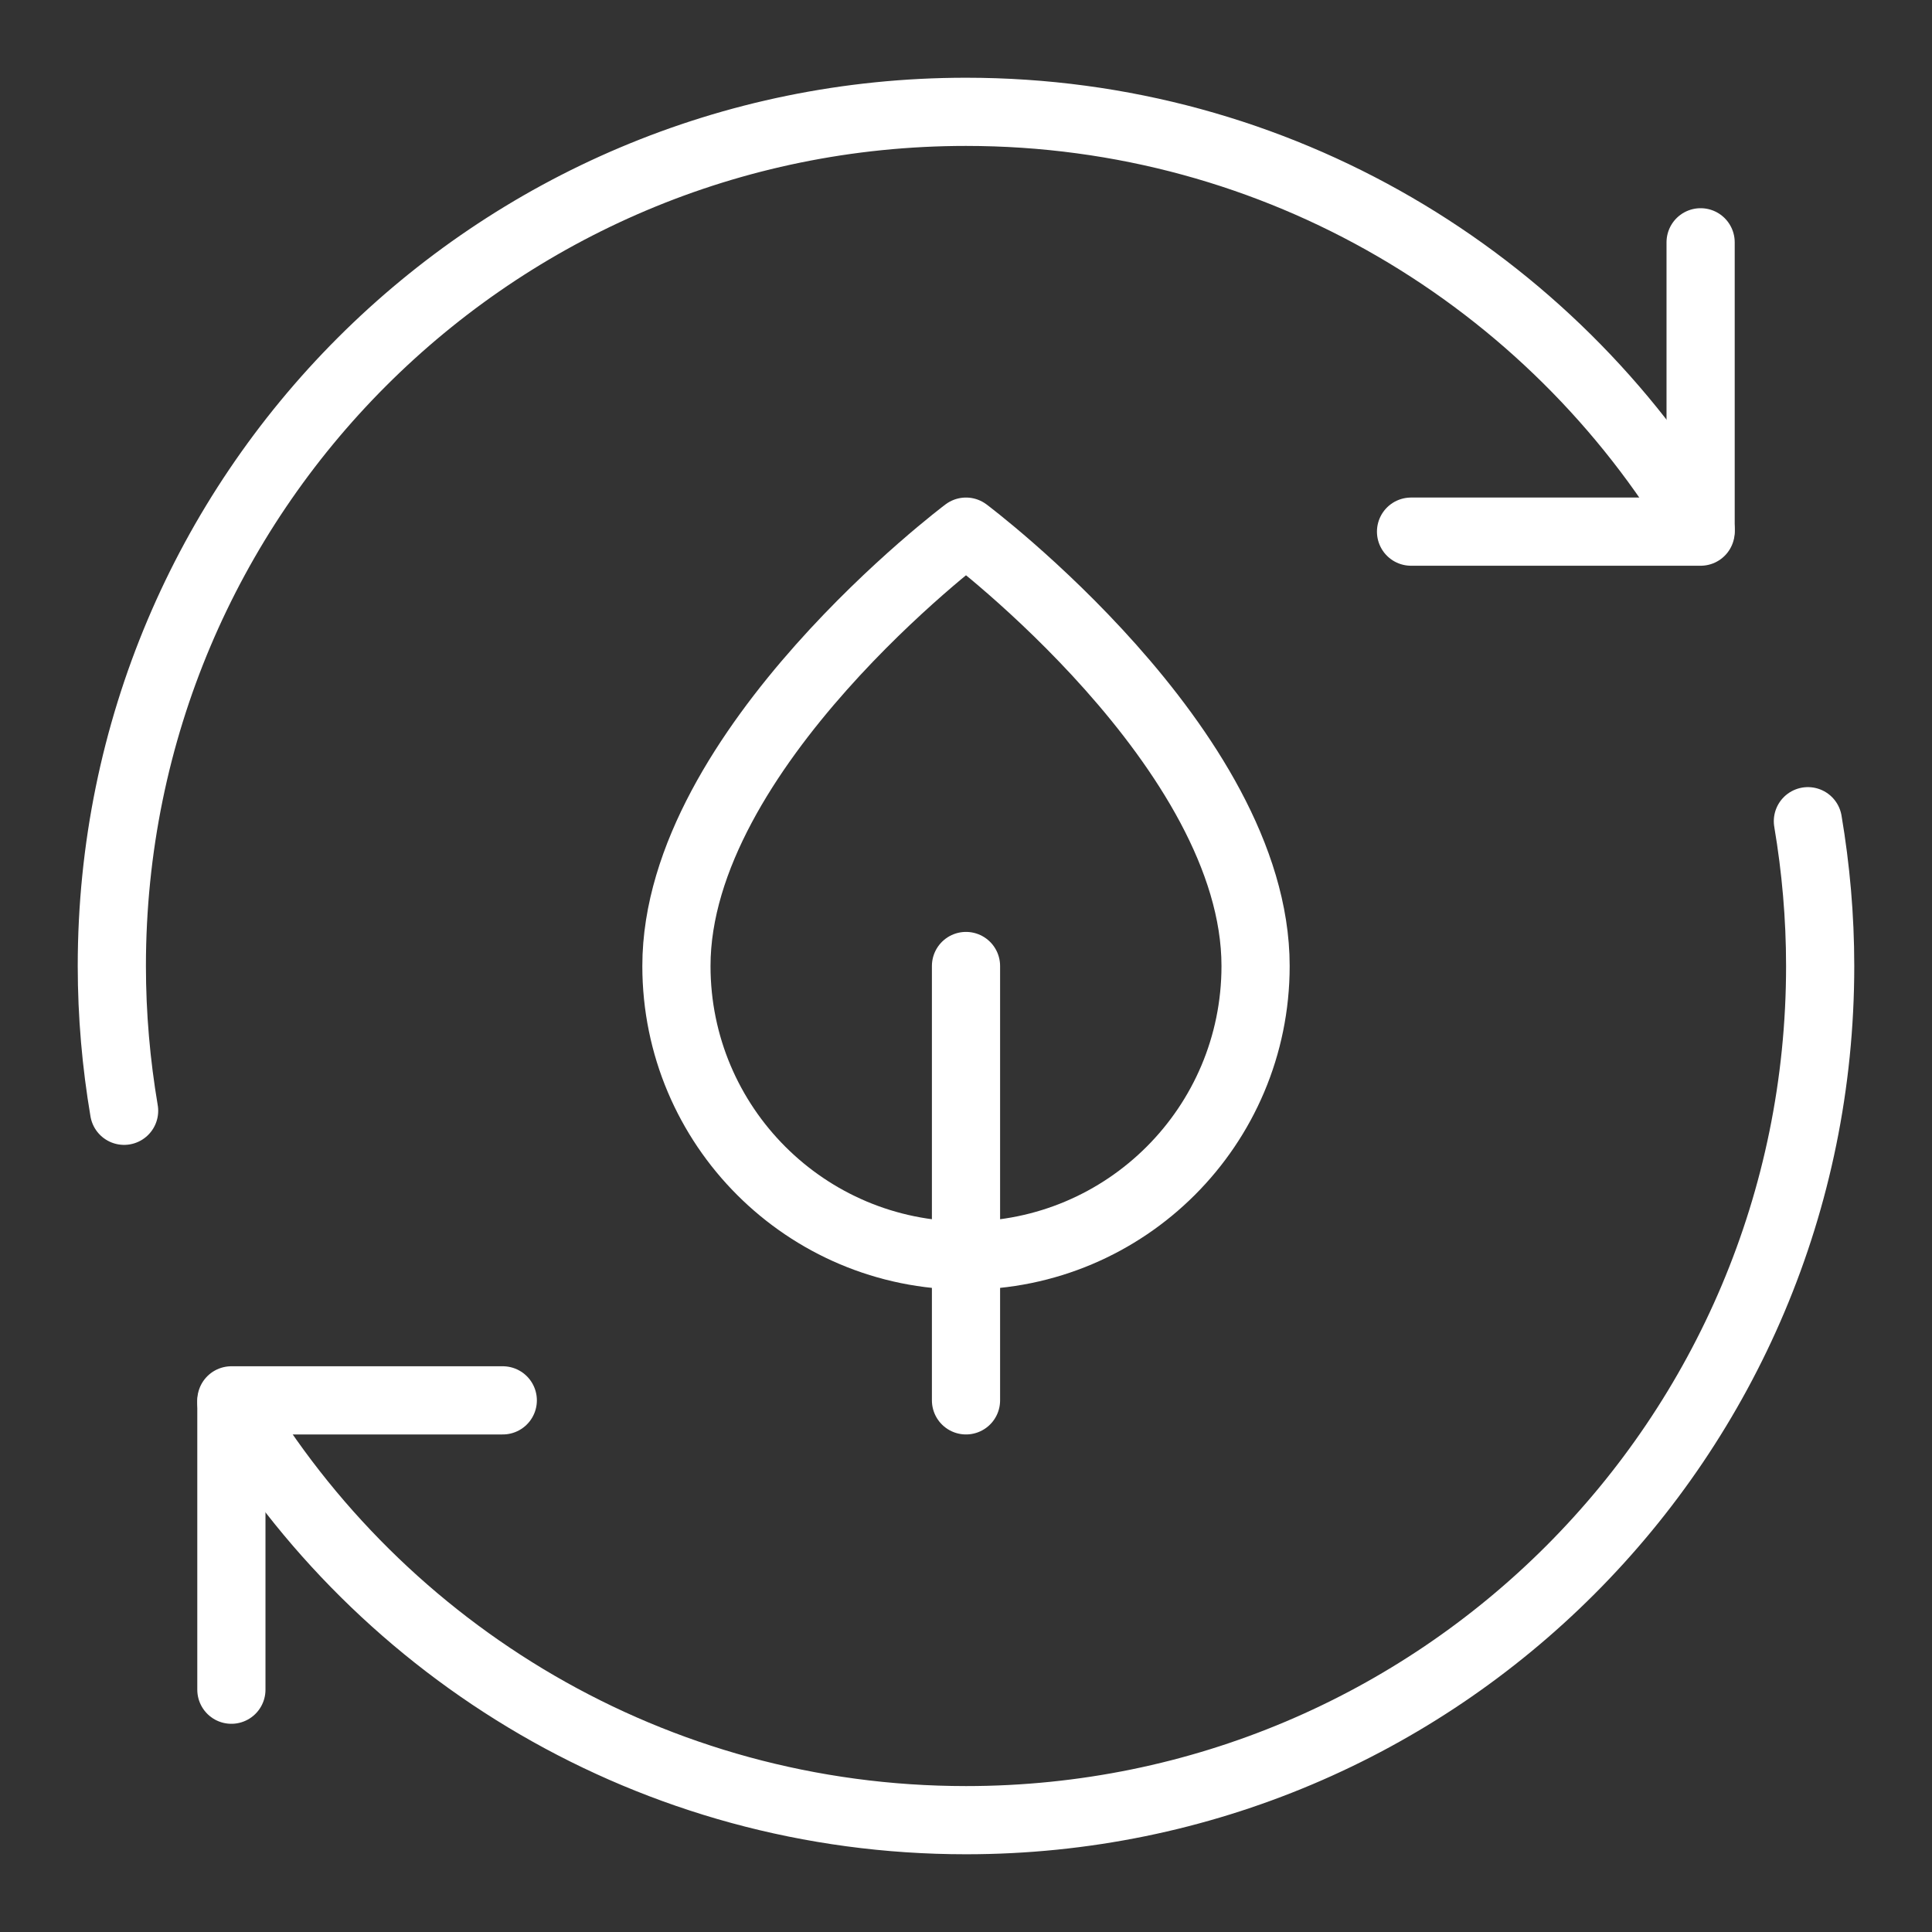 <?xml version="1.0" encoding="UTF-8"?>
<svg id="Camada_1" data-name="Camada 1" xmlns="http://www.w3.org/2000/svg" viewBox="0 0 85 85">
  <rect x="0" y="0" width="85" height="85" fill="#333333" stroke="none"/>
  <defs>
    <style>
      .cls-1 {
        fill: none;
        stroke: #fff;
        stroke-linecap: round;
        stroke-linejoin: round;
        stroke-width: 3px;
      }
    </style>
  </defs>
  <g id="Recycling">
    <line class="cls-1" x1="42.5" y1="42.5" x2="42.5" y2="61.61"/>
    <path class="cls-1" d="M55.24,42.5c0,7.04-5.7,12.74-12.74,12.74s-12.74-5.7-12.74-12.74c0-9.55,12.74-19.11,12.74-19.11,0,0,12.74,9.55,12.74,19.11Z"/>
  </g>
  <g>
    <g>
      <polyline class="cls-1" points="74.82 10.66 74.82 23.39 62.08 23.39"/>
      <polyline class="cls-1" points="10.18 74.34 10.18 61.61 22.12 61.61"/>
    </g>
    <path class="cls-1" d="M79.54,36.13c.35,2.07.54,4.2.54,6.37,0,20.76-16.79,37.58-37.58,37.58-13.75,0-25.77-7.37-32.32-18.39"/>
    <path class="cls-1" d="M5.46,48.87c-.35-2.07-.54-4.2-.54-6.37C4.92,21.74,21.72,4.92,42.5,4.92c13.75,0,25.77,7.37,32.32,18.39"/>
  </g>
</svg>